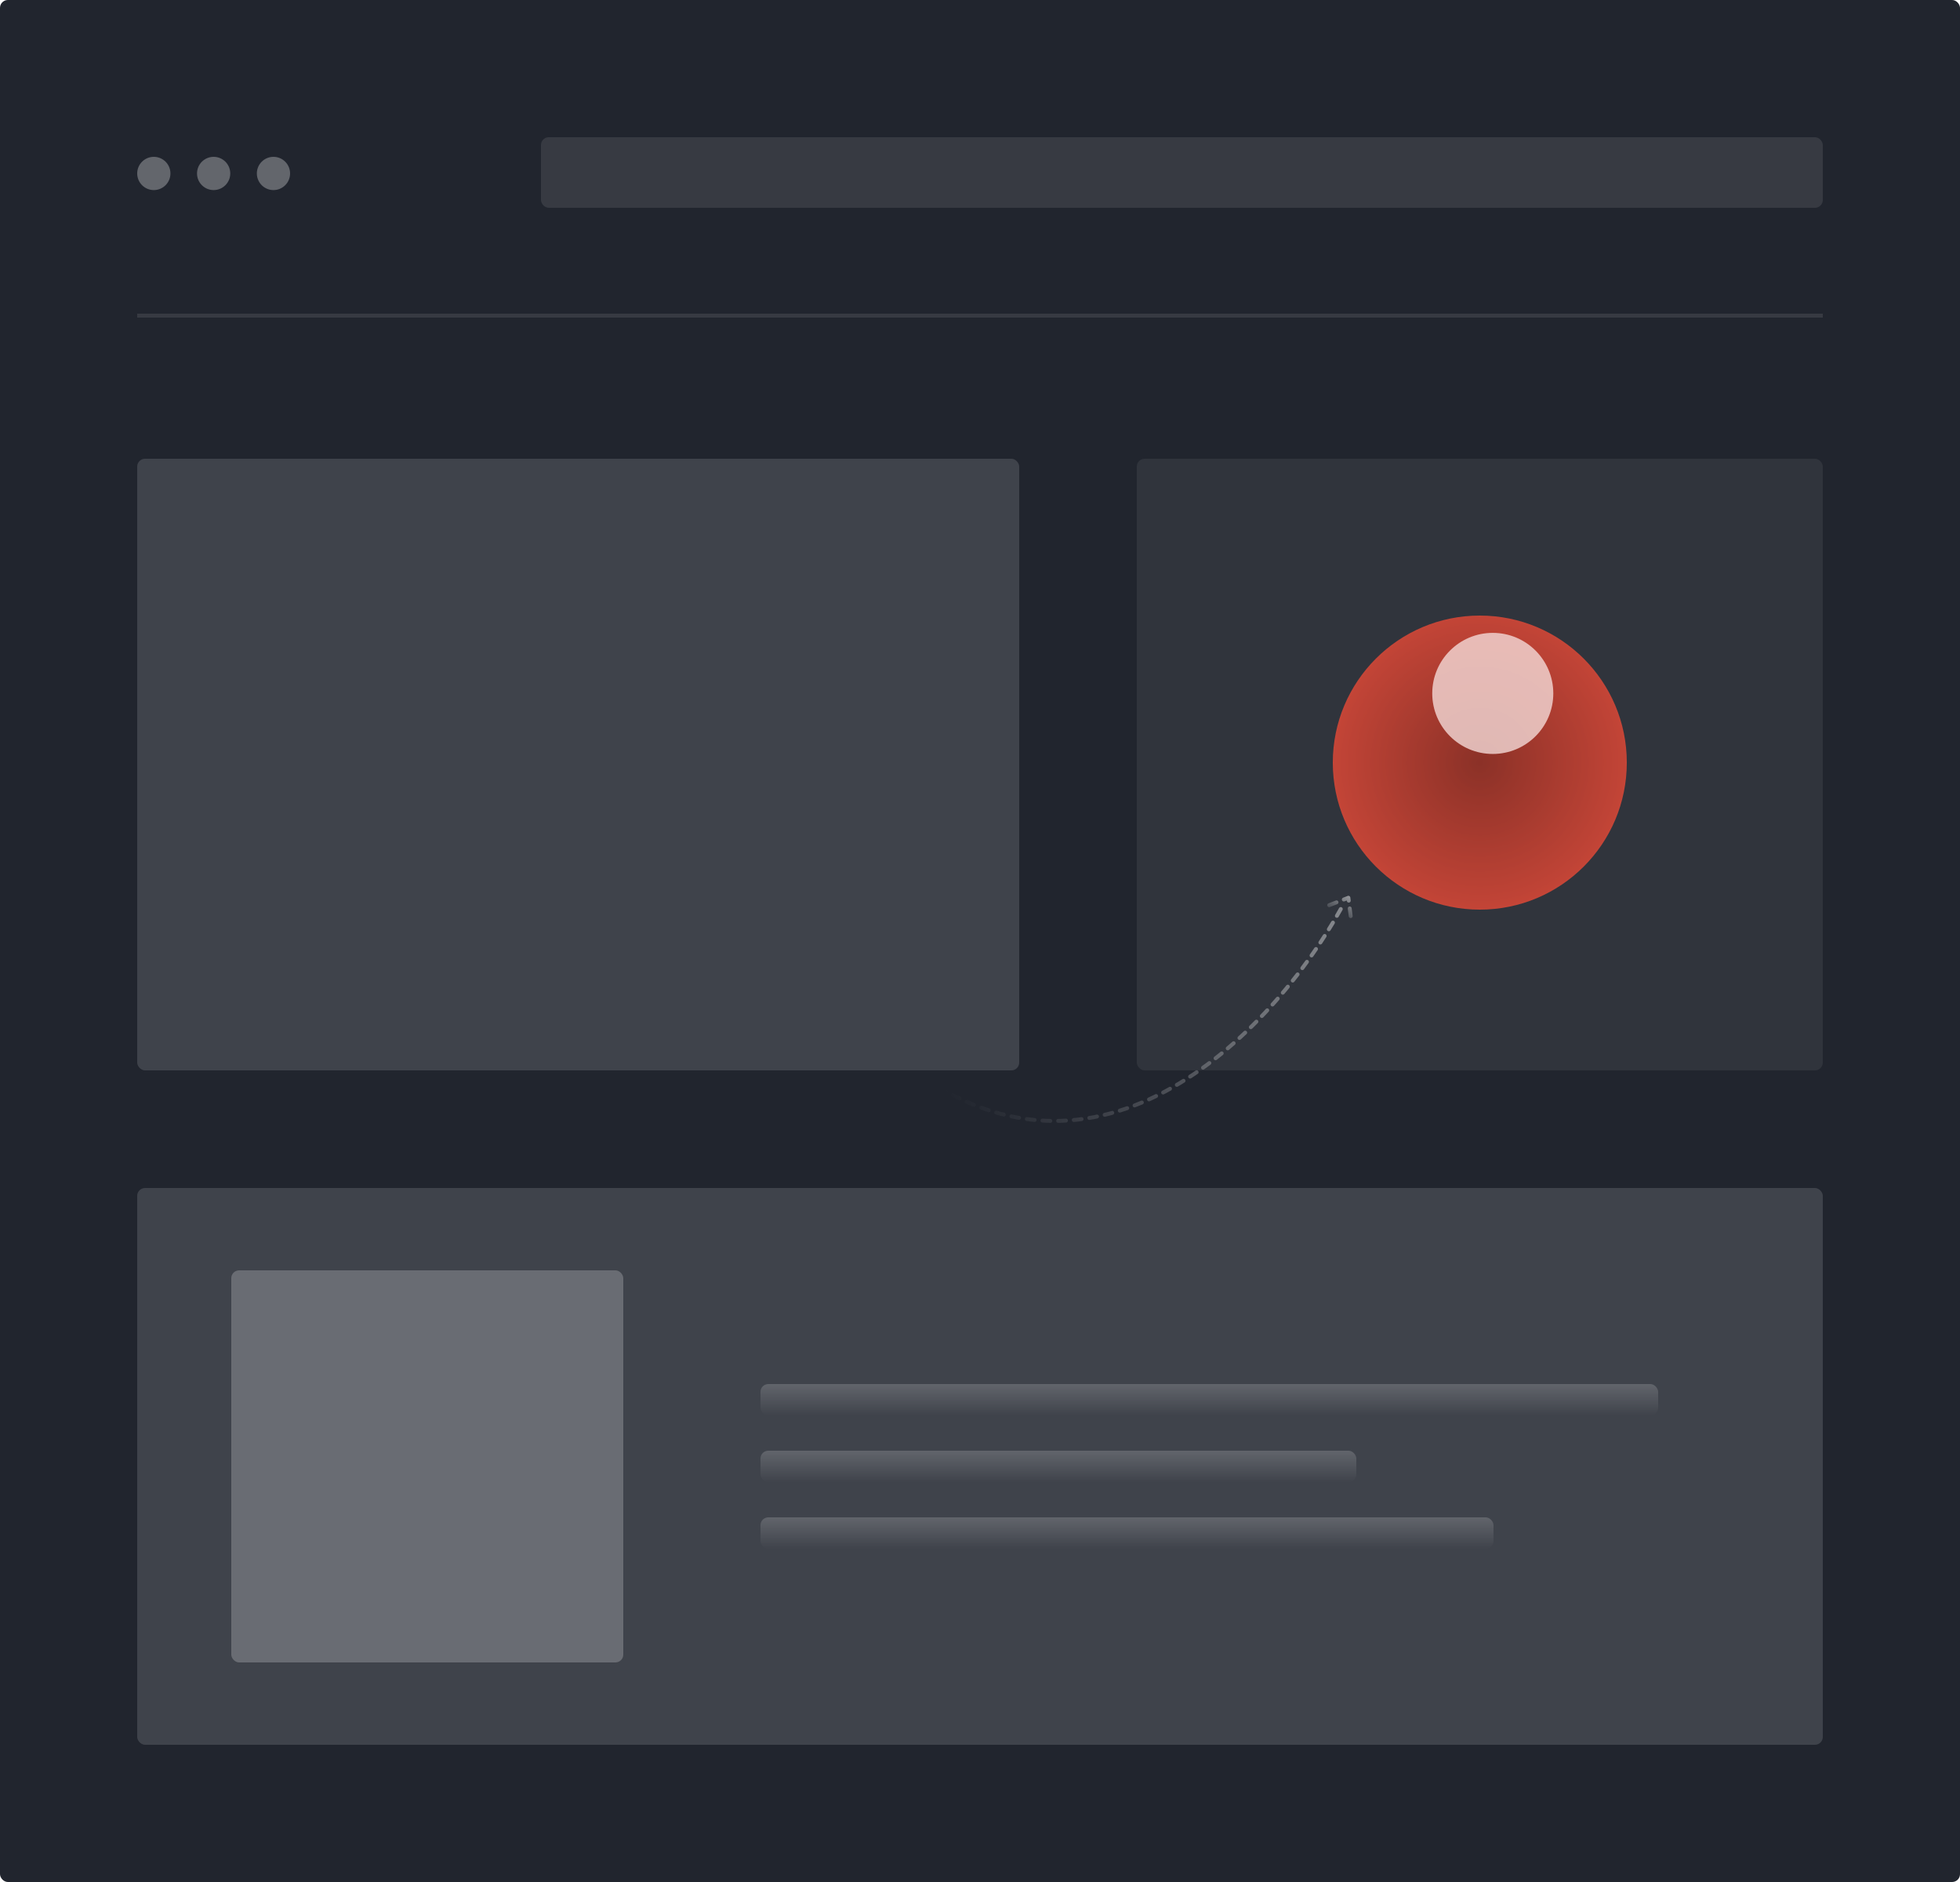 <svg width="500" height="480" viewBox="0 0 500 480" fill="none" xmlns="http://www.w3.org/2000/svg">
    <rect width="500" height="480" rx="2" fill="#21252e" />
    <rect x="35" y="117" width="225" height="156" rx="2" fill="white" fill-opacity="0.14" />
    <line opacity="0.1" x1="35" y1="80.5" x2="465" y2="80.5" stroke="white" />
    <rect x="290" y="117" width="175" height="156" rx="2" fill="white" fill-opacity="0.07" />
    <rect x="35" y="303" width="430" height="142" rx="2" fill="white" fill-opacity="0.14" />
    <rect x="194" y="353" width="229" height="8" rx="2" fill="url(#paint0_linear_62_128)"
        fill-opacity="0.18" />
    <rect x="194" y="370" width="152" height="8" rx="2" fill="url(#paint1_linear_62_128)"
        fill-opacity="0.18" />
    <rect x="194" y="387" width="187" height="8" rx="2" fill="url(#paint2_linear_62_128)"
        fill-opacity="0.18" />
    <rect x="59" y="324" width="100" height="100" rx="2" fill="white" fill-opacity="0.22" />
    <rect opacity="0.1" x="138" y="35" width="327" height="18" rx="2" fill="white" />
    <circle opacity="0.3" cx="39.239" cy="44.239" r="4.239" fill="white" />
    <circle opacity="0.3" cx="54.5" cy="44.239" r="4.239" fill="white" />
    <circle opacity="0.3" cx="69.761" cy="44.239" r="4.239" fill="white" />
    <circle opacity="0.8" cx="377.5" cy="194.5" r="37.5" fill="#ec4b38" />
    <mask id="mask0_62_128" style="mask-type:alpha" maskUnits="userSpaceOnUse" x="340" y="157"
        width="75" height="75">
        <circle opacity="0.8" cx="377.5" cy="194.5" r="37.5" fill="#ec4b38" />
    </mask>
    <g mask="url(#mask0_62_128)">
        <circle opacity="0.8" cx="377.5" cy="194.5" r="37.5" fill="url(#paint3_radial_62_128)" />
        <g opacity="0.8" filter="url(#filter0_f_62_128)">
            <circle cx="380.809" cy="176.853" r="15.441" fill="white" />
        </g>
    </g>
    <path d="M342.034 231.847C324.964 262.749 277.939 313.186 226.394 267.718"
        stroke="url(#paint4_linear_62_128)" stroke-linecap="round" stroke-linejoin="round"
        stroke-dasharray="2 2" />
    <path d="M339.077 230.867L343.973 228.971L344.562 233.656" stroke="url(#paint5_linear_62_128)"
        stroke-linecap="round" stroke-linejoin="round" stroke-dasharray="2 2" />
    <defs>
        <filter id="filter0_f_62_128" x="344.368" y="140.412" width="72.882" height="72.882"
            filterUnits="userSpaceOnUse" color-interpolation-filters="sRGB">
            <feFlood flood-opacity="0" result="BackgroundImageFix" />
            <feBlend mode="normal" in="SourceGraphic" in2="BackgroundImageFix" result="shape" />
            <feGaussianBlur stdDeviation="10.5" result="effect1_foregroundBlur_62_128" />
        </filter>
        <linearGradient id="paint0_linear_62_128" x1="308.5" y1="353" x2="308.5" y2="361"
            gradientUnits="userSpaceOnUse">
            <stop stop-color="white" />
            <stop offset="1" stop-color="white" stop-opacity="0" />
        </linearGradient>
        <linearGradient id="paint1_linear_62_128" x1="270" y1="370" x2="270" y2="378"
            gradientUnits="userSpaceOnUse">
            <stop stop-color="white" />
            <stop offset="1" stop-color="white" stop-opacity="0" />
        </linearGradient>
        <linearGradient id="paint2_linear_62_128" x1="287.5" y1="387" x2="287.5" y2="395"
            gradientUnits="userSpaceOnUse">
            <stop stop-color="white" />
            <stop offset="1" stop-color="white" stop-opacity="0" />
        </linearGradient>
        <radialGradient id="paint3_radial_62_128" cx="0" cy="0" r="1" gradientUnits="userSpaceOnUse"
            gradientTransform="translate(377.5 194.5) rotate(90) scale(40.257)">
            <stop stop-opacity="0.47" />
            <stop offset="1" stop-opacity="0" />
        </radialGradient>
        <linearGradient id="paint4_linear_62_128" x1="358.554" y1="226.723" x2="242.956"
            y2="282.349" gradientUnits="userSpaceOnUse">
            <stop stop-color="white" stop-opacity="0.48" />
            <stop offset="1" stop-color="white" stop-opacity="0" />
        </linearGradient>
        <linearGradient id="paint5_linear_62_128" x1="343.992" y1="228.548" x2="340.23" y2="234.571"
            gradientUnits="userSpaceOnUse">
            <stop stop-color="white" stop-opacity="0.48" />
            <stop offset="1" stop-color="white" stop-opacity="0" />
        </linearGradient>
    </defs>
</svg>